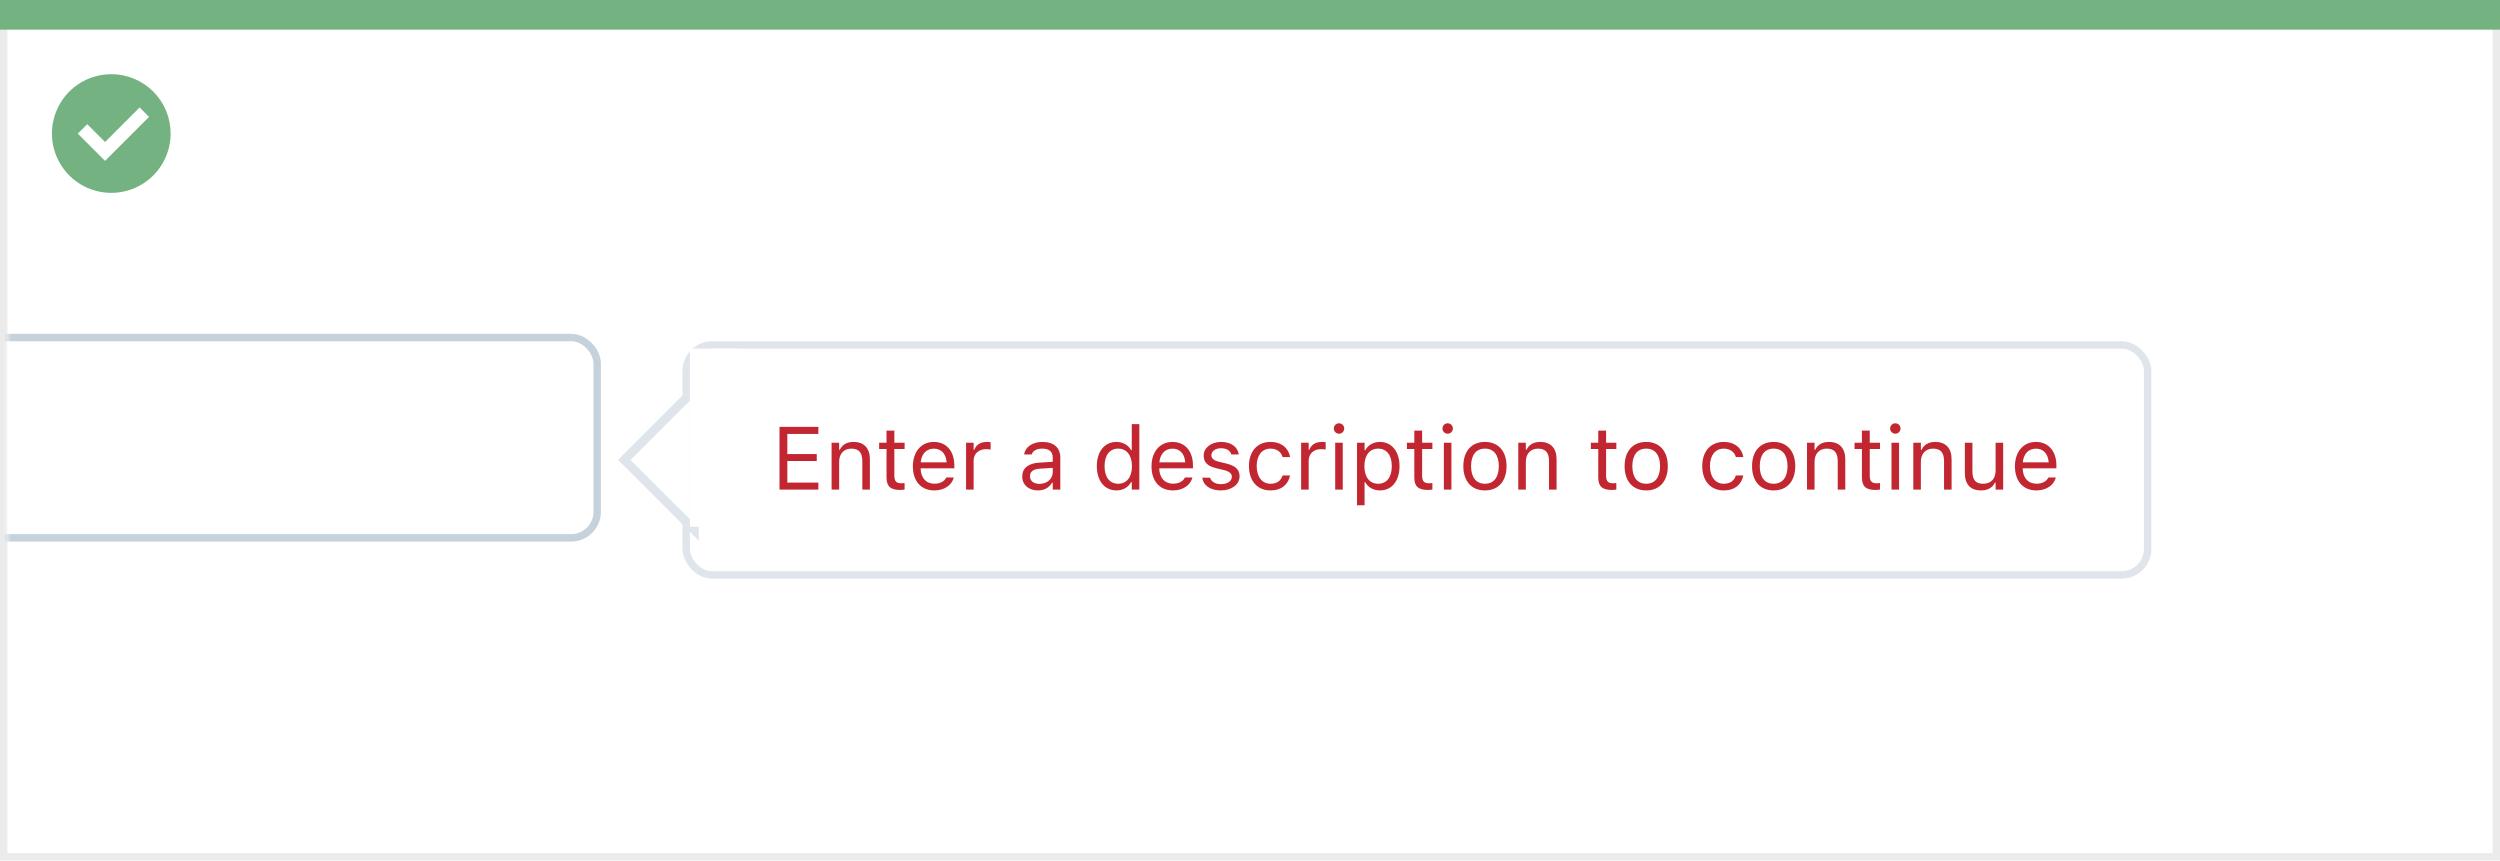 <svg width="337" height="116" viewBox="0 0 337 116" fill="none" xmlns="http://www.w3.org/2000/svg">
<rect x="0.5" y="0.5" width="336" height="115" fill="white" stroke="#EBEBEB"/>
<path d="M0 0H337V4H0V0Z" fill="#74B281"/>
<path d="M15.003 10C11.767 9.999 8.849 11.947 7.61 14.936C6.371 17.926 7.055 21.367 9.342 23.656C11.63 25.944 15.071 26.629 18.061 25.391C21.051 24.153 23 21.236 23 18C23 15.879 22.158 13.844 20.658 12.344C19.159 10.844 17.125 10 15.003 10ZM14.161 21.689L10.486 18.015L11.758 16.741L14.161 19.144L18.819 14.485L20.091 15.759L14.161 21.689Z" fill="#74B281"/>
<mask id="mask0_1713_20231" style="mask-type:alpha" maskUnits="userSpaceOnUse" x="1" y="4" width="335" height="111">
<rect x="1" y="4" width="335" height="111" fill="#C4C4C4"/>
</mask>
<g mask="url(#mask0_1713_20231)">
<rect x="-158.5" y="45.5" width="239" height="27" rx="3.5" fill="white" stroke="#C5D1DB"/>
<g filter="url(#filter0_dd_1713_20231)">
<rect x="92" y="43" width="198" height="32" rx="4" fill="white"/>
<path d="M105.078 63H110.316V62.051H106.133V59.145H110.1V58.207H106.133V55.494H110.316V54.545H105.078V63ZM112.098 63H113.117V59.262C113.117 58.154 113.756 57.475 114.764 57.475C115.771 57.475 116.24 58.02 116.24 59.156V63H117.26V58.91C117.26 57.41 116.469 56.572 115.051 56.572C114.119 56.572 113.527 56.965 113.211 57.633H113.117V56.684H112.098V63ZM121.35 63.047C121.549 63.047 121.742 63.023 121.941 62.988V62.121C121.754 62.139 121.654 62.145 121.473 62.145C120.816 62.145 120.559 61.846 120.559 61.102V57.527H121.941V56.684H120.559V55.049H119.504V56.684H118.508V57.527H119.504V61.359C119.504 62.566 120.049 63.047 121.35 63.047ZM125.949 63.111C127.438 63.111 128.34 62.268 128.557 61.412L128.568 61.365H127.549L127.525 61.418C127.355 61.799 126.828 62.203 125.973 62.203C124.848 62.203 124.127 61.441 124.098 60.135H128.645V59.736C128.645 57.85 127.602 56.572 125.885 56.572C124.168 56.572 123.055 57.908 123.055 59.859V59.865C123.055 61.846 124.145 63.111 125.949 63.111ZM125.879 57.48C126.811 57.48 127.502 58.072 127.607 59.32H124.115C124.227 58.119 124.941 57.48 125.879 57.48ZM130.227 63H131.246V59.086C131.246 58.16 131.938 57.545 132.91 57.545C133.133 57.545 133.326 57.568 133.537 57.603V56.613C133.438 56.596 133.221 56.572 133.027 56.572C132.172 56.572 131.58 56.959 131.34 57.621H131.246V56.684H130.227V63ZM139.906 63.111C140.756 63.111 141.418 62.742 141.816 62.068H141.91V63H142.93V58.676C142.93 57.363 142.068 56.572 140.527 56.572C139.18 56.572 138.219 57.24 138.055 58.23L138.049 58.266H139.068L139.074 58.248C139.238 57.756 139.736 57.475 140.492 57.475C141.436 57.475 141.91 57.897 141.91 58.676V59.25L140.1 59.361C138.629 59.449 137.797 60.1 137.797 61.225V61.236C137.797 62.385 138.705 63.111 139.906 63.111ZM138.84 61.213V61.201C138.84 60.574 139.262 60.234 140.223 60.176L141.91 60.07V60.645C141.91 61.547 141.154 62.227 140.117 62.227C139.385 62.227 138.84 61.852 138.84 61.213ZM150.5 63.111C151.379 63.111 152.082 62.695 152.469 61.992H152.562V63H153.582V54.176H152.562V57.68H152.469C152.123 57.006 151.367 56.572 150.5 56.572C148.895 56.572 147.852 57.855 147.852 59.836V59.848C147.852 61.816 148.9 63.111 150.5 63.111ZM150.734 62.209C149.58 62.209 148.895 61.318 148.895 59.848V59.836C148.895 58.365 149.58 57.475 150.734 57.475C151.883 57.475 152.586 58.377 152.586 59.836V59.848C152.586 61.307 151.883 62.209 150.734 62.209ZM158.117 63.111C159.605 63.111 160.508 62.268 160.725 61.412L160.736 61.365H159.717L159.693 61.418C159.523 61.799 158.996 62.203 158.141 62.203C157.016 62.203 156.295 61.441 156.266 60.135H160.812V59.736C160.812 57.85 159.77 56.572 158.053 56.572C156.336 56.572 155.223 57.908 155.223 59.859V59.865C155.223 61.846 156.312 63.111 158.117 63.111ZM158.047 57.48C158.979 57.48 159.67 58.072 159.775 59.32H156.283C156.395 58.119 157.109 57.48 158.047 57.48ZM164.562 63.111C165.998 63.111 167.094 62.332 167.094 61.207V61.195C167.094 60.293 166.52 59.777 165.33 59.49L164.357 59.256C163.613 59.074 163.297 58.805 163.297 58.377V58.365C163.297 57.809 163.848 57.422 164.598 57.422C165.359 57.422 165.852 57.768 165.986 58.266H166.988C166.848 57.234 165.928 56.572 164.604 56.572C163.262 56.572 162.254 57.363 162.254 58.412V58.418C162.254 59.326 162.787 59.842 163.971 60.123L164.949 60.357C165.729 60.545 166.051 60.844 166.051 61.272V61.283C166.051 61.857 165.447 62.262 164.598 62.262C163.789 62.262 163.285 61.916 163.115 61.389H162.072C162.189 62.432 163.156 63.111 164.562 63.111ZM171.26 63.111C172.777 63.111 173.627 62.297 173.885 61.154L173.896 61.09L172.889 61.096L172.877 61.131C172.643 61.834 172.104 62.209 171.254 62.209C170.129 62.209 169.402 61.277 169.402 59.824V59.812C169.402 58.389 170.117 57.475 171.254 57.475C172.162 57.475 172.725 57.978 172.883 58.6L172.889 58.617H173.902L173.896 58.582C173.709 57.457 172.789 56.572 171.254 56.572C169.484 56.572 168.359 57.85 168.359 59.812V59.824C168.359 61.828 169.49 63.111 171.26 63.111ZM175.391 63H176.41V59.086C176.41 58.16 177.102 57.545 178.074 57.545C178.297 57.545 178.49 57.568 178.701 57.603V56.613C178.602 56.596 178.385 56.572 178.191 56.572C177.336 56.572 176.744 56.959 176.504 57.621H176.41V56.684H175.391V63ZM180.5 55.465C180.887 55.465 181.203 55.148 181.203 54.762C181.203 54.375 180.887 54.059 180.5 54.059C180.113 54.059 179.797 54.375 179.797 54.762C179.797 55.148 180.113 55.465 180.5 55.465ZM179.984 63H181.004V56.684H179.984V63ZM182.926 65.109H183.945V62.004H184.039C184.385 62.678 185.141 63.111 186.008 63.111C187.613 63.111 188.656 61.828 188.656 59.848V59.836C188.656 57.867 187.607 56.572 186.008 56.572C185.129 56.572 184.426 56.988 184.039 57.691H183.945V56.684H182.926V65.109ZM185.773 62.209C184.625 62.209 183.922 61.307 183.922 59.848V59.836C183.922 58.377 184.625 57.475 185.773 57.475C186.928 57.475 187.613 58.365 187.613 59.836V59.848C187.613 61.318 186.928 62.209 185.773 62.209ZM192.494 63.047C192.693 63.047 192.887 63.023 193.086 62.988V62.121C192.898 62.139 192.799 62.145 192.617 62.145C191.961 62.145 191.703 61.846 191.703 61.102V57.527H193.086V56.684H191.703V55.049H190.648V56.684H189.652V57.527H190.648V61.359C190.648 62.566 191.193 63.047 192.494 63.047ZM195.148 55.465C195.535 55.465 195.852 55.148 195.852 54.762C195.852 54.375 195.535 54.059 195.148 54.059C194.762 54.059 194.445 54.375 194.445 54.762C194.445 55.148 194.762 55.465 195.148 55.465ZM194.633 63H195.652V56.684H194.633V63ZM200.17 63.111C201.969 63.111 203.082 61.869 203.082 59.848V59.836C203.082 57.809 201.969 56.572 200.17 56.572C198.371 56.572 197.258 57.809 197.258 59.836V59.848C197.258 61.869 198.371 63.111 200.17 63.111ZM200.17 62.209C198.975 62.209 198.301 61.336 198.301 59.848V59.836C198.301 58.342 198.975 57.475 200.17 57.475C201.365 57.475 202.039 58.342 202.039 59.836V59.848C202.039 61.336 201.365 62.209 200.17 62.209ZM204.664 63H205.684V59.262C205.684 58.154 206.322 57.475 207.33 57.475C208.338 57.475 208.807 58.02 208.807 59.156V63H209.826V58.91C209.826 57.41 209.035 56.572 207.617 56.572C206.686 56.572 206.094 56.965 205.777 57.633H205.684V56.684H204.664V63ZM217.291 63.047C217.49 63.047 217.684 63.023 217.883 62.988V62.121C217.695 62.139 217.596 62.145 217.414 62.145C216.758 62.145 216.5 61.846 216.5 61.102V57.527H217.883V56.684H216.5V55.049H215.445V56.684H214.449V57.527H215.445V61.359C215.445 62.566 215.99 63.047 217.291 63.047ZM221.908 63.111C223.707 63.111 224.82 61.869 224.82 59.848V59.836C224.82 57.809 223.707 56.572 221.908 56.572C220.109 56.572 218.996 57.809 218.996 59.836V59.848C218.996 61.869 220.109 63.111 221.908 63.111ZM221.908 62.209C220.713 62.209 220.039 61.336 220.039 59.848V59.836C220.039 58.342 220.713 57.475 221.908 57.475C223.104 57.475 223.777 58.342 223.777 59.836V59.848C223.777 61.336 223.104 62.209 221.908 62.209ZM232.361 63.111C233.879 63.111 234.729 62.297 234.986 61.154L234.998 61.09L233.99 61.096L233.979 61.131C233.744 61.834 233.205 62.209 232.355 62.209C231.23 62.209 230.504 61.277 230.504 59.824V59.812C230.504 58.389 231.219 57.475 232.355 57.475C233.264 57.475 233.826 57.978 233.984 58.6L233.99 58.617H235.004L234.998 58.582C234.811 57.457 233.891 56.572 232.355 56.572C230.586 56.572 229.461 57.85 229.461 59.812V59.824C229.461 61.828 230.592 63.111 232.361 63.111ZM239.088 63.111C240.887 63.111 242 61.869 242 59.848V59.836C242 57.809 240.887 56.572 239.088 56.572C237.289 56.572 236.176 57.809 236.176 59.836V59.848C236.176 61.869 237.289 63.111 239.088 63.111ZM239.088 62.209C237.893 62.209 237.219 61.336 237.219 59.848V59.836C237.219 58.342 237.893 57.475 239.088 57.475C240.283 57.475 240.957 58.342 240.957 59.836V59.848C240.957 61.336 240.283 62.209 239.088 62.209ZM243.582 63H244.602V59.262C244.602 58.154 245.24 57.475 246.248 57.475C247.256 57.475 247.725 58.02 247.725 59.156V63H248.744V58.91C248.744 57.41 247.953 56.572 246.535 56.572C245.604 56.572 245.012 56.965 244.695 57.633H244.602V56.684H243.582V63ZM252.834 63.047C253.033 63.047 253.227 63.023 253.426 62.988V62.121C253.238 62.139 253.139 62.145 252.957 62.145C252.301 62.145 252.043 61.846 252.043 61.102V57.527H253.426V56.684H252.043V55.049H250.988V56.684H249.992V57.527H250.988V61.359C250.988 62.566 251.533 63.047 252.834 63.047ZM255.488 55.465C255.875 55.465 256.191 55.148 256.191 54.762C256.191 54.375 255.875 54.059 255.488 54.059C255.102 54.059 254.785 54.375 254.785 54.762C254.785 55.148 255.102 55.465 255.488 55.465ZM254.973 63H255.992V56.684H254.973V63ZM257.914 63H258.934V59.262C258.934 58.154 259.572 57.475 260.58 57.475C261.588 57.475 262.057 58.02 262.057 59.156V63H263.076V58.91C263.076 57.41 262.285 56.572 260.867 56.572C259.936 56.572 259.344 56.965 259.027 57.633H258.934V56.684H257.914V63ZM267.037 63.111C267.963 63.111 268.602 62.73 268.912 62.057H269.006V63H270.025V56.684H269.006V60.422C269.006 61.529 268.414 62.209 267.301 62.209C266.293 62.209 265.883 61.664 265.883 60.527V56.684H264.863V60.773C264.863 62.268 265.602 63.111 267.037 63.111ZM274.508 63.111C275.996 63.111 276.898 62.268 277.115 61.412L277.127 61.365H276.107L276.084 61.418C275.914 61.799 275.387 62.203 274.531 62.203C273.406 62.203 272.686 61.441 272.656 60.135H277.203V59.736C277.203 57.85 276.16 56.572 274.443 56.572C272.727 56.572 271.613 57.908 271.613 59.859V59.865C271.613 61.846 272.703 63.111 274.508 63.111ZM274.438 57.48C275.369 57.48 276.061 58.072 276.166 59.32H272.674C272.785 58.119 273.5 57.48 274.438 57.48Z" fill="#C22731"/>
<rect x="92.5" y="43.5" width="197" height="31" rx="3.5" stroke="#DFE5EB"/>
</g>
<g filter="url(#filter1_dd_1713_20231)">
<path fill-rule="evenodd" clip-rule="evenodd" d="M85 59L93 67L93 51L85 59Z" fill="white"/>
<path d="M84.576 59.424L84.151 59L84.576 58.576L92.576 50.576L93.6 49.551L93.6 51L93.6 67L93.6 68.448L92.576 67.424L84.576 59.424Z" stroke="#DFE5EB" stroke-width="1.2"/>
</g>
<rect x="100" y="47" width="24" height="7" transform="rotate(90 100 47)" fill="white"/>
</g>
<defs>
<filter id="filter0_dd_1713_20231" x="84" y="37" width="214" height="48" filterUnits="userSpaceOnUse" color-interpolation-filters="sRGB">
<feFlood flood-opacity="0" result="BackgroundImageFix"/>
<feColorMatrix in="SourceAlpha" type="matrix" values="0 0 0 0 0 0 0 0 0 0 0 0 0 0 0 0 0 0 127 0" result="hardAlpha"/>
<feOffset dy="1"/>
<feGaussianBlur stdDeviation="1"/>
<feColorMatrix type="matrix" values="0 0 0 0 0 0 0 0 0 0.11 0 0 0 0 0.212 0 0 0 0.04 0"/>
<feBlend mode="normal" in2="BackgroundImageFix" result="effect1_dropShadow_1713_20231"/>
<feColorMatrix in="SourceAlpha" type="matrix" values="0 0 0 0 0 0 0 0 0 0 0 0 0 0 0 0 0 0 127 0" result="hardAlpha"/>
<feOffset dy="2"/>
<feGaussianBlur stdDeviation="4"/>
<feComposite in2="hardAlpha" operator="out"/>
<feColorMatrix type="matrix" values="0 0 0 0 0 0 0 0 0 0.11 0 0 0 0 0.212 0 0 0 0.1 0"/>
<feBlend mode="normal" in2="effect1_dropShadow_1713_20231" result="effect2_dropShadow_1713_20231"/>
<feBlend mode="normal" in="SourceGraphic" in2="effect2_dropShadow_1713_20231" result="shape"/>
</filter>
<filter id="filter1_dd_1713_20231" x="75.303" y="42.103" width="26.897" height="37.794" filterUnits="userSpaceOnUse" color-interpolation-filters="sRGB">
<feFlood flood-opacity="0" result="BackgroundImageFix"/>
<feColorMatrix in="SourceAlpha" type="matrix" values="0 0 0 0 0 0 0 0 0 0 0 0 0 0 0 0 0 0 127 0" result="hardAlpha"/>
<feOffset dy="1"/>
<feGaussianBlur stdDeviation="1"/>
<feColorMatrix type="matrix" values="0 0 0 0 0 0 0 0 0 0.11 0 0 0 0 0.212 0 0 0 0.04 0"/>
<feBlend mode="normal" in2="BackgroundImageFix" result="effect1_dropShadow_1713_20231"/>
<feColorMatrix in="SourceAlpha" type="matrix" values="0 0 0 0 0 0 0 0 0 0 0 0 0 0 0 0 0 0 127 0" result="hardAlpha"/>
<feOffset dy="2"/>
<feGaussianBlur stdDeviation="4"/>
<feComposite in2="hardAlpha" operator="out"/>
<feColorMatrix type="matrix" values="0 0 0 0 0 0 0 0 0 0.11 0 0 0 0 0.212 0 0 0 0.1 0"/>
<feBlend mode="normal" in2="effect1_dropShadow_1713_20231" result="effect2_dropShadow_1713_20231"/>
<feBlend mode="normal" in="SourceGraphic" in2="effect2_dropShadow_1713_20231" result="shape"/>
</filter>
</defs>
</svg>
